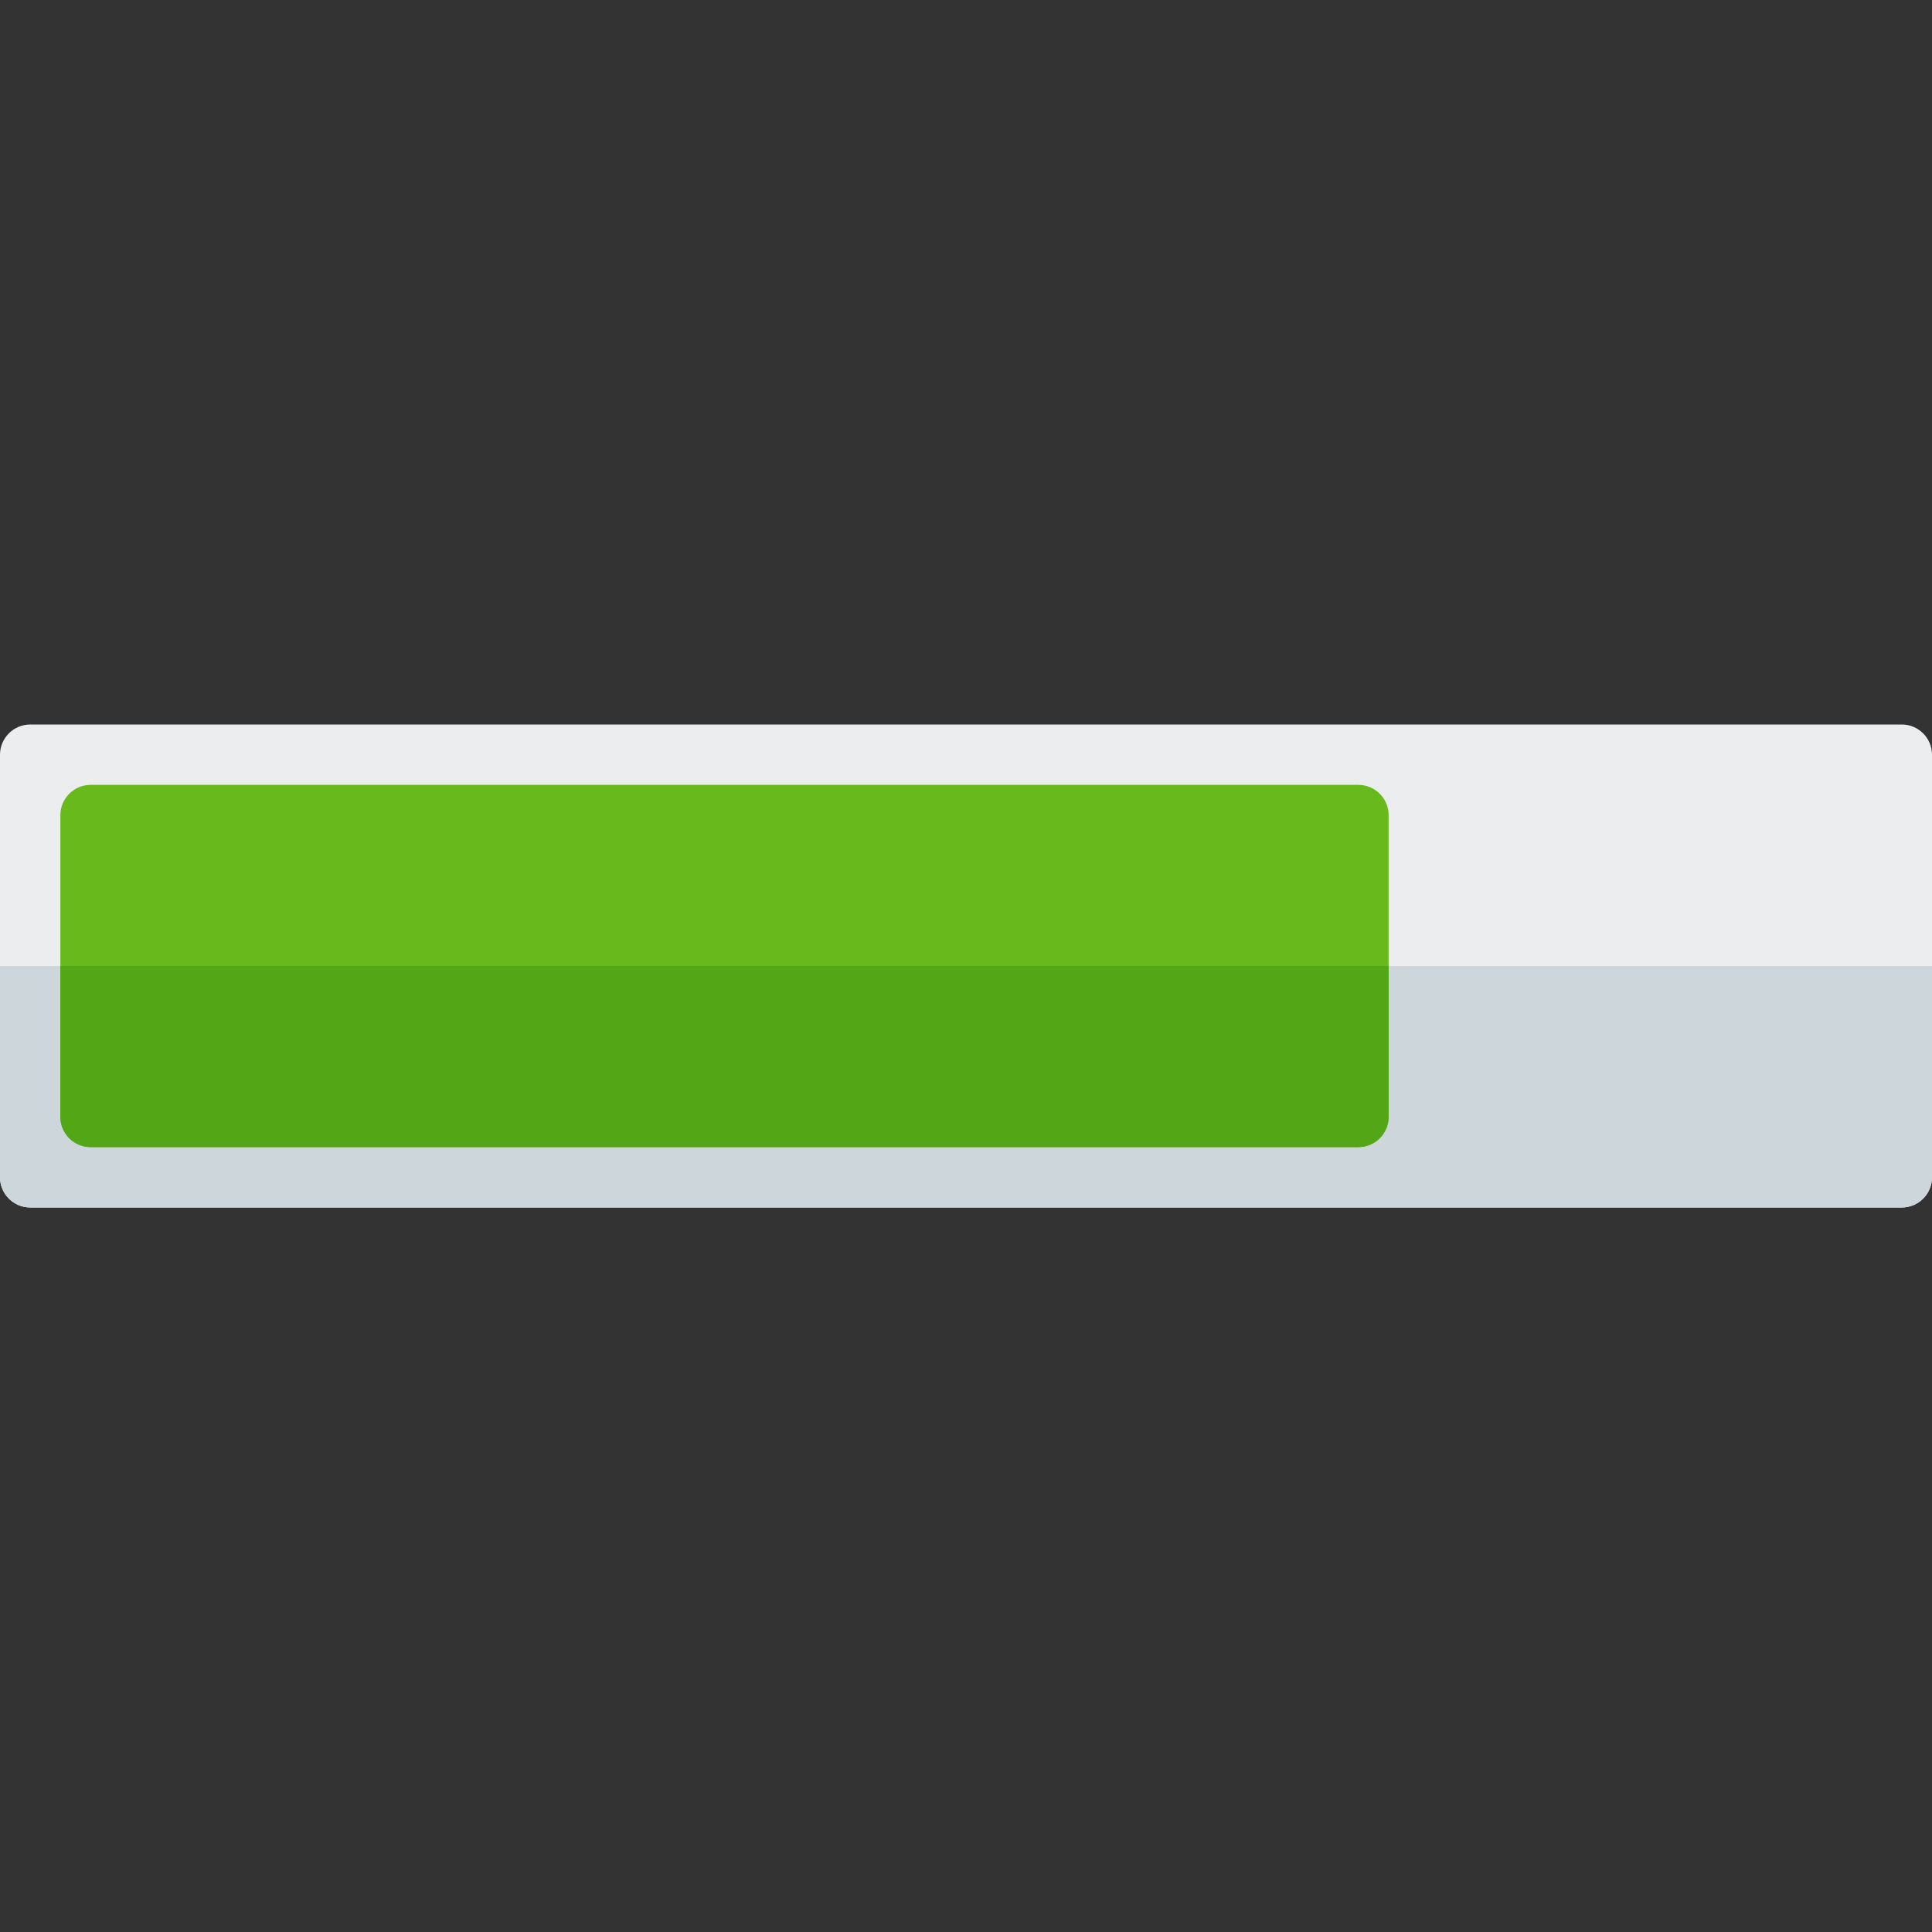 <svg version="1.1" xmlns="http://www.w3.org/2000/svg" xmlns:xlink="http://www.w3.org/1999/xlink" viewBox="0 0 512 512"><rect x="0" y="0" width="512" height="512" fill="#333333" stroke="none"/><g><path d="M8,192l40,0l456,0c4.4,0 8,3.6 8,8l0,112c0,4.4 -3.6,8 -8,8l-456,0l-40,0c-4.4,0 -8,-3.6 -8,-8l0,-112c0,-4.4 3.6,-8 8,-8z" fill="#ebedef" /><path d="M512,256l0,56c0,4.4 -3.6,8 -8,8l-456,0l-40,0c-4.4,0 -8,-3.6 -8,-8l0,-56z" fill="#cdd7db" /><path d="M24,208l312,0l24,0c4.4,0 8,3.6 8,8l0,80c0,4.4 -3.6,8 -8,8l-336,0c-4.4,0 -8,-3.6 -8,-8l0,-80c0,-4.4 3.6,-8 8,-8z" fill="#68ba1c" /><path d="M368,256l0,40c0,4.4 -3.6,8 -8,8l-24,0l-312,0c-4.4,0 -8,-3.6 -8,-8l0,-40z" fill="#53a616" /></g></svg>